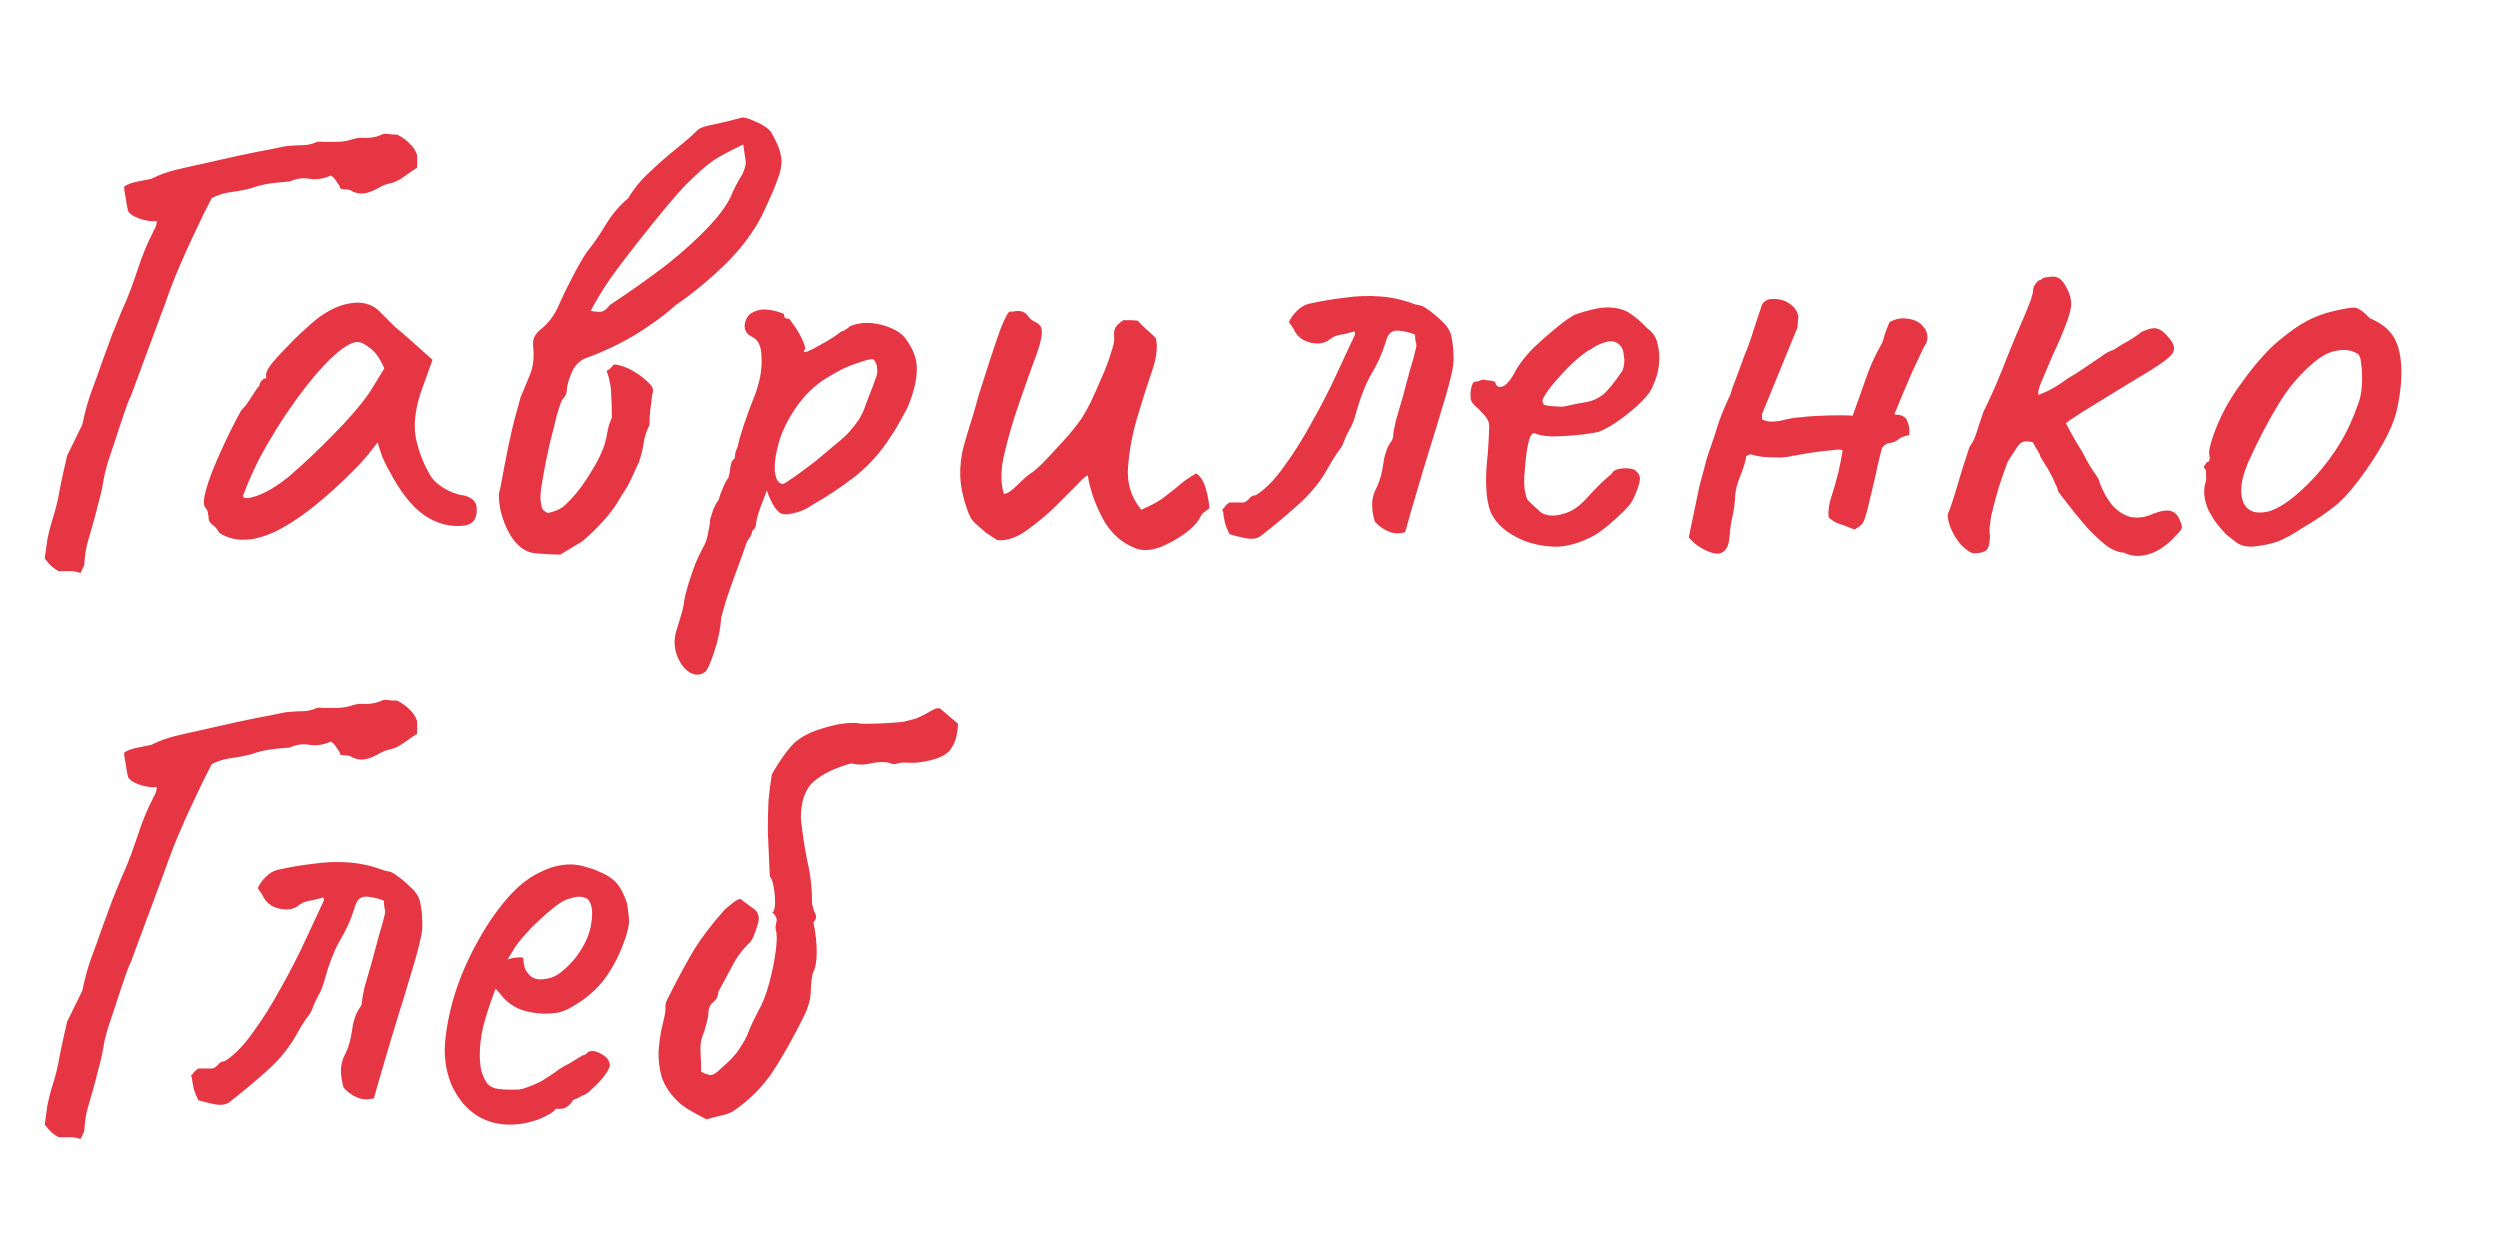 <?xml version="1.0" encoding="UTF-8"?> <svg xmlns="http://www.w3.org/2000/svg" width="265" height="131" viewBox="0 0 265 131" fill="none"><g clip-path="url(#clip0_114_2)"><path d="M8.52 60.75C8.333 60.657 8.053 60.587 7.68 60.54C7.353 60.54 6.863 60.54 6.21 60.54C6.023 60.447 5.813 60.307 5.58 60.12C5.347 59.933 5.067 59.63 4.74 59.21C4.833 58.51 4.927 57.833 5.02 57.18C5.16 56.48 5.323 55.827 5.51 55.22C5.883 54.1 6.163 52.957 6.35 51.79C6.583 50.623 6.84 49.457 7.12 48.29L8.73 45C8.963 43.833 9.267 42.713 9.64 41.64C10.06 40.52 10.457 39.423 10.83 38.35C11.203 37.323 11.553 36.367 11.88 35.48C12.253 34.547 12.603 33.683 12.93 32.89C13.163 32.423 13.467 31.7 13.84 30.72C14.213 29.693 14.587 28.62 14.96 27.5C15.38 26.38 15.777 25.47 16.15 24.77C16.243 24.537 16.337 24.35 16.43 24.21C16.523 24.023 16.593 23.767 16.64 23.44C16.033 23.487 15.403 23.393 14.75 23.16C14.097 22.927 13.7 22.647 13.56 22.32C13.56 22.273 13.513 22.04 13.42 21.62C13.373 21.2 13.303 20.78 13.21 20.36C13.163 19.94 13.14 19.753 13.14 19.8C13.42 19.567 13.91 19.38 14.61 19.24C15.357 19.1 15.823 19.007 16.01 18.96C16.803 18.587 17.387 18.353 17.76 18.26C18.133 18.12 18.857 17.933 19.93 17.7C20.163 17.653 20.793 17.513 21.82 17.28C22.847 17.047 23.99 16.79 25.25 16.51C26.557 16.23 27.723 15.997 28.75 15.81C29.777 15.577 30.43 15.46 30.71 15.46C31.177 15.413 31.62 15.39 32.04 15.39C32.507 15.39 32.973 15.297 33.44 15.11C33.533 15.017 33.813 14.993 34.28 15.04C34.747 15.04 35.283 15.04 35.89 15.04C36.497 14.993 36.987 14.9 37.36 14.76C37.78 14.62 38.247 14.573 38.76 14.62C39.32 14.62 39.833 14.527 40.3 14.34C40.533 14.2 40.79 14.153 41.07 14.2C41.397 14.247 41.747 14.27 42.12 14.27C42.727 14.597 43.17 14.923 43.45 15.25C43.777 15.53 44.033 15.927 44.22 16.44V17.77C43.847 18.003 43.403 18.307 42.89 18.68C42.377 19.053 41.933 19.287 41.56 19.38C41.327 19.427 41.07 19.497 40.79 19.59C40.557 19.683 40.277 19.823 39.95 20.01C39.437 20.29 38.97 20.453 38.55 20.5C38.177 20.547 37.78 20.477 37.36 20.29C37.173 20.15 36.963 20.08 36.73 20.08C36.543 20.08 36.333 20.057 36.1 20.01C36.007 19.73 35.89 19.52 35.75 19.38C35.657 19.193 35.563 19.053 35.47 18.96C35.377 18.82 35.237 18.703 35.05 18.61C34.35 18.937 33.627 19.053 32.88 18.96C32.133 18.82 31.41 18.913 30.71 19.24C30.01 19.287 29.31 19.357 28.61 19.45C27.957 19.543 27.303 19.707 26.65 19.94C25.95 20.127 25.227 20.267 24.48 20.36C23.78 20.453 23.103 20.663 22.45 20.99C21.797 22.25 21.377 23.09 21.19 23.51C21.003 23.883 20.793 24.327 20.56 24.84C20 26.007 19.463 27.197 18.95 28.41C18.437 29.623 17.97 30.837 17.55 32.05L13.84 42.06C13.7 42.293 13.49 42.83 13.21 43.67C12.93 44.463 12.627 45.373 12.3 46.4C11.973 47.38 11.67 48.29 11.39 49.13C11.157 49.97 11.017 50.577 10.97 50.95C10.83 51.79 10.643 52.607 10.41 53.4C10.223 54.193 10.013 54.987 9.78 55.78C9.593 56.433 9.407 57.087 9.22 57.74C9.08 58.347 8.987 59.023 8.94 59.77C8.94 59.91 8.893 60.05 8.8 60.19C8.707 60.377 8.613 60.563 8.52 60.75ZM23.238 56.48C23.051 56.107 22.818 55.827 22.538 55.64C22.258 55.407 22.118 55.197 22.118 55.01C22.118 54.823 22.095 54.637 22.048 54.45C22.048 54.217 21.955 54.007 21.768 53.82C21.535 53.54 21.558 52.91 21.838 51.93C22.118 50.903 22.585 49.667 23.238 48.22C23.891 46.727 24.661 45.163 25.548 43.53C25.921 43.157 26.295 42.667 26.668 42.06C27.041 41.453 27.321 41.057 27.508 40.87C27.508 40.683 27.578 40.52 27.718 40.38C27.858 40.193 28.021 40.1 28.208 40.1V39.68C28.208 39.447 28.418 39.05 28.838 38.49C29.305 37.93 29.865 37.323 30.518 36.67C31.171 35.97 31.848 35.317 32.548 34.71C33.248 34.057 33.831 33.59 34.298 33.31C35.278 32.657 36.281 32.26 37.308 32.12C38.381 31.98 39.291 32.213 40.038 32.82C40.178 32.96 40.411 33.193 40.738 33.52C41.065 33.847 41.438 34.22 41.858 34.64C42.325 35.013 42.791 35.41 43.258 35.83L45.848 38.14L44.588 41.64C43.981 43.507 43.818 45.14 44.098 46.54C44.425 47.94 44.891 49.153 45.498 50.18C45.731 50.693 46.198 51.183 46.898 51.65C47.645 52.117 48.345 52.397 48.998 52.49C49.371 52.537 49.721 52.677 50.048 52.91C50.375 53.143 50.538 53.517 50.538 54.03C50.538 54.497 50.445 54.87 50.258 55.15C50.071 55.43 49.745 55.617 49.278 55.71C47.738 55.897 46.291 55.523 44.938 54.59C43.631 53.657 42.418 52.117 41.298 49.97C41.111 49.69 40.855 49.177 40.528 48.43C40.248 47.637 40.085 47.123 40.038 46.89C39.851 47.123 39.501 47.567 38.988 48.22C38.475 48.827 38.078 49.27 37.798 49.55C34.485 52.91 31.615 55.173 29.188 56.34C26.808 57.46 24.825 57.507 23.238 56.48ZM25.758 52.56C25.758 52.887 26.248 52.887 27.228 52.56C28.255 52.187 29.351 51.533 30.518 50.6C32.105 49.247 33.691 47.753 35.278 46.12C36.911 44.487 38.218 42.97 39.198 41.57L40.738 39.05C40.271 37.977 39.758 37.253 39.198 36.88C38.685 36.46 38.241 36.25 37.868 36.25C37.261 36.25 36.351 36.81 35.138 37.93C33.971 39.05 32.711 40.543 31.358 42.41C30.005 44.277 28.721 46.33 27.508 48.57C27.041 49.503 26.621 50.413 26.248 51.3C25.921 52.14 25.758 52.56 25.758 52.56ZM59.395 58.79C58.695 58.79 57.808 58.743 56.735 58.65C55.708 58.557 54.821 57.903 54.075 56.69C53.608 55.897 53.258 54.987 53.025 53.96C52.838 52.933 52.838 52.21 53.025 51.79C53.678 48.197 54.191 45.723 54.565 44.37C54.938 43.017 55.148 42.247 55.195 42.06C55.288 41.873 55.475 41.43 55.755 40.73C56.081 39.983 56.268 39.517 56.315 39.33C56.548 38.583 56.618 37.743 56.525 36.81C56.478 36.437 56.501 36.11 56.595 35.83C56.735 35.503 56.945 35.223 57.225 34.99C58.018 34.383 58.648 33.59 59.115 32.61C59.255 32.283 59.511 31.723 59.885 30.93C60.305 30.09 60.725 29.273 61.145 28.48C61.611 27.64 61.961 27.057 62.195 26.73C62.941 25.797 63.618 24.817 64.225 23.79C64.878 22.717 65.671 21.783 66.605 20.99C67.211 19.963 67.981 19.03 68.915 18.19C69.848 17.303 70.781 16.487 71.715 15.74C72.648 14.993 73.395 14.34 73.955 13.78C74.188 13.547 74.818 13.337 75.845 13.15C76.918 12.917 77.781 12.707 78.435 12.52C78.715 12.38 79.251 12.497 80.045 12.87C80.838 13.197 81.398 13.57 81.725 13.99C82.331 15.017 82.681 15.857 82.775 16.51C82.915 17.163 82.821 17.933 82.495 18.82C82.215 19.66 81.655 20.967 80.815 22.74C79.881 24.607 78.551 26.38 76.825 28.06C75.145 29.693 73.418 31.117 71.645 32.33C70.758 33.123 69.825 33.847 68.845 34.5C67.911 35.153 66.955 35.737 65.975 36.25C65.368 36.577 64.738 36.88 64.085 37.16C63.478 37.44 62.848 37.697 62.195 37.93C61.868 38.023 61.565 38.21 61.285 38.49C61.005 38.723 60.771 39.073 60.585 39.54C60.305 40.193 60.141 40.753 60.095 41.22C60.095 41.64 59.955 41.99 59.675 42.27C59.535 42.41 59.325 42.97 59.045 43.95C58.811 44.883 58.531 46.003 58.205 47.31C57.925 48.57 57.691 49.76 57.505 50.88C57.318 51.953 57.248 52.677 57.295 53.05C57.341 53.283 57.388 53.54 57.435 53.82C57.528 54.053 57.738 54.24 58.065 54.38C58.765 54.24 59.325 54.007 59.745 53.68C60.165 53.307 60.631 52.817 61.145 52.21C61.705 51.51 62.218 50.763 62.685 49.97C63.198 49.177 63.618 48.36 63.945 47.52C64.131 47.007 64.271 46.47 64.365 45.91C64.458 45.303 64.621 44.767 64.855 44.3C64.855 43.227 64.831 42.433 64.785 41.92C64.785 41.36 64.738 40.917 64.645 40.59C64.598 40.217 64.481 39.797 64.295 39.33C64.668 39.097 64.878 38.91 64.925 38.77C65.018 38.63 65.228 38.607 65.555 38.7C66.161 38.84 66.721 39.073 67.235 39.4C67.795 39.727 68.331 40.147 68.845 40.66C69.031 40.847 69.148 41.033 69.195 41.22C69.241 41.407 69.218 41.617 69.125 41.85C69.078 42.41 69.008 42.97 68.915 43.53C68.868 44.043 68.845 44.557 68.845 45.07C68.518 45.677 68.308 46.33 68.215 47.03C68.121 47.683 67.958 48.337 67.725 48.99C67.445 49.597 67.165 50.203 66.885 50.81C66.605 51.417 66.278 51.977 65.905 52.49C65.345 53.517 64.691 54.427 63.945 55.22C63.245 56.013 62.498 56.737 61.705 57.39L59.395 58.79ZM62.615 32.96C63.175 33.053 63.571 33.077 63.805 33.03C64.085 32.937 64.365 32.703 64.645 32.33C66.838 30.883 68.845 29.46 70.665 28.06C72.485 26.613 74.001 25.237 75.215 23.93C76.475 22.577 77.291 21.387 77.665 20.36C77.898 19.847 78.155 19.357 78.435 18.89C78.761 18.423 78.971 17.887 79.065 17.28L78.785 15.32C77.478 15.927 76.428 16.487 75.635 17C74.888 17.513 73.908 18.377 72.695 19.59C72.228 20.057 71.528 20.85 70.595 21.97C69.708 23.043 68.728 24.257 67.655 25.61C66.581 26.963 65.578 28.293 64.645 29.6C63.758 30.907 63.081 32.027 62.615 32.96ZM74.708 71.25C74.148 71.623 73.564 71.6 72.958 71.18C72.398 70.76 71.978 70.13 71.698 69.29C71.418 68.45 71.441 67.563 71.768 66.63C71.861 66.35 72.001 65.883 72.188 65.23C72.374 64.623 72.491 64.087 72.538 63.62C72.584 63.293 72.724 62.733 72.958 61.94C73.191 61.193 73.448 60.447 73.728 59.7C74.054 58.953 74.311 58.417 74.498 58.09C74.778 57.623 74.964 57.087 75.058 56.48C75.198 55.873 75.268 55.407 75.268 55.08C75.361 54.753 75.478 54.38 75.618 53.96C75.804 53.54 75.991 53.213 76.178 52.98C76.271 52.607 76.411 52.21 76.598 51.79C76.784 51.323 76.994 50.927 77.228 50.6C77.321 50.273 77.391 49.877 77.438 49.41C77.531 48.943 77.671 48.687 77.858 48.64C77.904 48.453 77.928 48.267 77.928 48.08C77.974 47.893 78.068 47.637 78.208 47.31C78.301 46.797 78.511 46.05 78.838 45.07C79.164 44.09 79.561 43.017 80.028 41.85C80.541 40.497 80.774 39.213 80.728 38C80.728 36.74 80.378 35.97 79.678 35.69C79.304 35.503 79.071 35.247 78.978 34.92C78.884 34.547 78.931 34.173 79.118 33.8C79.304 33.427 79.584 33.17 79.958 33.03C80.378 32.843 80.821 32.773 81.288 32.82C81.801 32.867 82.244 32.96 82.618 33.1C82.991 33.193 83.154 33.287 83.108 33.38C83.108 33.613 83.224 33.753 83.458 33.8C83.551 33.66 83.738 33.823 84.018 34.29C84.344 34.71 84.648 35.2 84.928 35.76C85.208 36.32 85.348 36.717 85.348 36.95C85.254 37.137 85.208 37.253 85.208 37.3C85.208 37.3 85.301 37.3 85.488 37.3C85.488 37.3 85.744 37.183 86.258 36.95C86.771 36.67 87.308 36.367 87.868 36.04C88.474 35.667 88.871 35.387 89.058 35.2C89.058 35.2 89.174 35.153 89.408 35.06C89.688 34.92 89.921 34.757 90.108 34.57C91.041 34.197 92.044 34.127 93.118 34.36C94.238 34.593 95.124 35.013 95.778 35.62C96.711 36.787 97.178 37.907 97.178 38.98C97.224 40.053 96.921 41.407 96.268 43.04C96.174 43.273 95.964 43.67 95.638 44.23C95.358 44.743 95.078 45.233 94.798 45.7C94.518 46.12 94.378 46.33 94.378 46.33C93.304 48.01 92.044 49.41 90.598 50.53C89.151 51.65 87.681 52.63 86.188 53.47C85.721 53.797 85.231 54.053 84.718 54.24C84.251 54.38 83.831 54.473 83.458 54.52C83.084 54.52 82.828 54.473 82.688 54.38C82.174 54.007 81.708 53.213 81.288 52C81.054 52.607 80.821 53.213 80.588 53.82C80.401 54.38 80.284 54.753 80.238 54.94C80.191 55.267 80.144 55.547 80.098 55.78C80.051 55.967 79.934 56.13 79.748 56.27C79.748 56.27 79.724 56.363 79.678 56.55C79.631 56.737 79.468 57.017 79.188 57.39C78.721 58.743 78.301 59.91 77.928 60.89C77.554 61.917 77.251 62.78 77.018 63.48C76.784 64.227 76.598 64.88 76.458 65.44C76.364 66.7 76.108 67.937 75.688 69.15C75.268 70.41 74.941 71.11 74.708 71.25ZM83.038 51.3C83.224 51.207 83.621 50.95 84.228 50.53C84.881 50.063 85.604 49.527 86.398 48.92C87.191 48.267 87.914 47.66 88.568 47.1C89.268 46.54 89.734 46.12 89.968 45.84C90.341 45.42 90.691 44.977 91.018 44.51C91.344 43.997 91.601 43.437 91.788 42.83C91.928 42.457 92.091 42.037 92.278 41.57C92.464 41.103 92.628 40.66 92.768 40.24C92.954 39.867 93.024 39.493 92.978 39.12C92.978 38.7 92.838 38.35 92.558 38.07C92.371 38.023 91.811 38.163 90.878 38.49C89.944 38.77 88.918 39.26 87.798 39.96C86.678 40.613 85.698 41.477 84.858 42.55C83.878 43.81 83.154 45.117 82.688 46.47C82.268 47.823 82.081 48.967 82.128 49.9C82.221 50.833 82.524 51.3 83.038 51.3ZM120.483 58.16C118.943 57.6 117.753 56.55 116.913 55.01C116.073 53.423 115.536 51.883 115.303 50.39C115.256 50.39 115.116 50.483 114.883 50.67C114.696 50.81 114.463 51.043 114.183 51.37C113.529 52.023 112.713 52.84 111.733 53.82C110.753 54.753 109.726 55.593 108.653 56.34C107.626 57.04 106.646 57.343 105.713 57.25C105.339 57.017 104.943 56.76 104.523 56.48C104.149 56.153 103.776 55.827 103.403 55.5C103.216 55.313 103.053 55.127 102.913 54.94C102.819 54.753 102.726 54.543 102.633 54.31C102.119 52.91 101.839 51.673 101.793 50.6C101.746 49.48 101.863 48.383 102.143 47.31C102.469 46.19 102.843 44.953 103.263 43.6C103.309 43.46 103.473 42.877 103.753 41.85C104.079 40.823 104.453 39.657 104.873 38.35C105.293 37.043 105.689 35.877 106.063 34.85C106.483 33.823 106.786 33.217 106.973 33.03C107.113 33.03 107.253 33.03 107.393 33.03C107.579 32.983 107.743 32.96 107.883 32.96C108.349 32.96 108.699 33.123 108.933 33.45C109.119 33.73 109.353 33.94 109.633 34.08C109.959 34.22 110.193 34.407 110.333 34.64C110.566 35.107 110.403 36.11 109.843 37.65C109.283 39.143 108.676 40.847 108.023 42.76C107.416 44.487 106.903 46.237 106.483 48.01C106.063 49.737 106.039 51.183 106.413 52.35C106.739 52.35 107.183 52.07 107.743 51.51C108.349 50.903 108.816 50.483 109.143 50.25C109.609 49.97 110.216 49.433 110.963 48.64C111.756 47.8 112.526 46.96 113.273 46.12C114.019 45.233 114.533 44.557 114.813 44.09C114.999 43.81 115.279 43.297 115.653 42.55C116.026 41.757 116.399 40.917 116.773 40.03C117.193 39.097 117.519 38.233 117.753 37.44C118.033 36.647 118.149 36.087 118.103 35.76C118.056 35.293 118.103 34.943 118.243 34.71C118.429 34.43 118.709 34.173 119.083 33.94C119.316 33.94 119.573 33.94 119.853 33.94C120.133 33.94 120.389 33.963 120.623 34.01C120.903 34.337 121.206 34.64 121.533 34.92C121.859 35.2 122.186 35.503 122.513 35.83C122.746 36.717 122.606 37.907 122.093 39.4C121.579 40.893 121.066 42.503 120.553 44.23C120.039 45.957 119.713 47.707 119.573 49.48C119.433 51.207 119.899 52.723 120.973 54.03C121.953 53.61 122.699 53.213 123.213 52.84C123.773 52.42 124.309 52 124.823 51.58C125.336 51.113 125.989 50.647 126.783 50.18C127.249 50.46 127.599 51.02 127.833 51.86C128.066 52.7 128.183 53.377 128.183 53.89C127.996 54.03 127.809 54.17 127.623 54.31C127.483 54.403 127.366 54.543 127.273 54.73C126.993 55.337 126.433 55.943 125.593 56.55C124.753 57.157 123.866 57.647 122.933 58.02C121.999 58.347 121.183 58.393 120.483 58.16ZM133.615 56.83C133.242 57.11 132.705 57.18 132.005 57.04C131.305 56.9 130.745 56.76 130.325 56.62C130.232 56.433 130.139 56.223 130.045 55.99C129.952 55.757 129.882 55.547 129.835 55.36C129.789 55.127 129.742 54.893 129.695 54.66C129.695 54.427 129.649 54.217 129.555 54.03C129.695 53.89 129.812 53.75 129.905 53.61C130.045 53.47 130.185 53.353 130.325 53.26C130.559 53.26 130.815 53.26 131.095 53.26C131.375 53.26 131.632 53.26 131.865 53.26C132.099 53.167 132.285 53.027 132.425 52.84C132.612 52.607 132.845 52.49 133.125 52.49C134.152 51.837 135.155 50.81 136.135 49.41C137.162 48.01 138.142 46.447 139.075 44.72C140.055 42.993 140.919 41.313 141.665 39.68C142.459 38 143.112 36.6 143.625 35.48C143.625 35.387 143.625 35.317 143.625 35.27C143.625 35.223 143.602 35.177 143.555 35.13C143.229 35.223 142.879 35.317 142.505 35.41C142.132 35.457 141.759 35.55 141.385 35.69C141.339 35.737 141.269 35.783 141.175 35.83C141.082 35.877 141.012 35.923 140.965 35.97C140.452 36.39 139.775 36.507 138.935 36.32C138.142 36.133 137.582 35.737 137.255 35.13C137.162 34.943 137.069 34.78 136.975 34.64C136.882 34.5 136.765 34.337 136.625 34.15C136.812 33.73 137.092 33.333 137.465 32.96C137.885 32.54 138.329 32.283 138.795 32.19C140.055 31.91 141.292 31.7 142.505 31.56C143.765 31.373 145.025 31.327 146.285 31.42C147.545 31.513 148.782 31.793 149.995 32.26C150.229 32.307 150.439 32.353 150.625 32.4C150.812 32.447 150.999 32.54 151.185 32.68C151.465 32.867 151.745 33.077 152.025 33.31C152.305 33.543 152.562 33.777 152.795 34.01C153.122 34.29 153.379 34.593 153.565 34.92C153.752 35.247 153.869 35.62 153.915 36.04C154.009 36.507 154.055 36.997 154.055 37.51C154.102 38.023 154.079 38.537 153.985 39.05C153.752 40.217 153.379 41.617 152.865 43.25C152.399 44.837 151.979 46.213 151.605 47.38C151.045 49.2 150.555 50.833 150.135 52.28C149.715 53.68 149.319 55.057 148.945 56.41C148.339 56.597 147.755 56.573 147.195 56.34C146.635 56.107 146.145 55.757 145.725 55.29C145.539 54.637 145.445 54.03 145.445 53.47C145.445 52.863 145.609 52.257 145.935 51.65C146.262 50.997 146.495 50.157 146.635 49.13C146.775 48.103 147.079 47.287 147.545 46.68C147.639 46.493 147.685 46.33 147.685 46.19C147.685 45.91 147.779 45.373 147.965 44.58C148.199 43.787 148.455 42.9 148.735 41.92C149.015 40.893 149.272 39.937 149.505 39.05C149.785 38.163 149.972 37.487 150.065 37.02C150.159 36.74 150.159 36.483 150.065 36.25C150.019 36.017 149.995 35.76 149.995 35.48C149.622 35.293 149.085 35.153 148.385 35.06C147.732 34.967 147.289 35.2 147.055 35.76C147.009 35.853 146.962 35.97 146.915 36.11C146.915 36.203 146.892 36.297 146.845 36.39C146.472 37.557 145.959 38.677 145.305 39.75C144.699 40.823 144.139 42.293 143.625 44.16C143.485 44.673 143.275 45.163 142.995 45.63C142.762 46.05 142.552 46.517 142.365 47.03C142.365 47.077 142.342 47.123 142.295 47.17C142.295 47.217 142.272 47.263 142.225 47.31C142.225 47.357 142.202 47.403 142.155 47.45C141.829 47.87 141.525 48.313 141.245 48.78C141.012 49.2 140.755 49.643 140.475 50.11C139.682 51.417 138.632 52.63 137.325 53.75C136.065 54.87 134.829 55.897 133.615 56.83ZM161.564 57.32C159.744 56.573 158.554 55.547 157.994 54.24C157.481 52.887 157.387 50.81 157.714 48.01C157.807 46.563 157.854 45.607 157.854 45.14C157.854 44.673 157.597 44.207 157.084 43.74C156.944 43.553 156.687 43.297 156.314 42.97C155.987 42.643 155.847 42.363 155.894 42.13C155.847 41.803 155.871 41.453 155.964 41.08C156.057 40.66 156.197 40.45 156.384 40.45C156.571 40.45 156.757 40.403 156.944 40.31C157.177 40.217 157.387 40.217 157.574 40.31C157.761 40.31 157.971 40.333 158.204 40.38C158.437 40.427 158.554 40.543 158.554 40.73C158.741 41.057 159.044 41.103 159.464 40.87C159.884 40.59 160.327 39.983 160.794 39.05C161.261 38.303 161.867 37.557 162.614 36.81C163.407 36.063 164.177 35.387 164.924 34.78C165.717 34.127 166.371 33.66 166.884 33.38C167.117 33.287 167.467 33.17 167.934 33.03C168.401 32.89 168.891 32.773 169.404 32.68C169.964 32.587 170.431 32.563 170.804 32.61C171.644 32.657 172.344 32.89 172.904 33.31C173.511 33.73 174.071 34.22 174.584 34.78C175.191 35.2 175.564 35.76 175.704 36.46C175.891 37.16 175.937 37.907 175.844 38.7C175.751 39.493 175.541 40.217 175.214 40.87C175.074 41.337 174.677 41.897 174.024 42.55C173.371 43.203 172.624 43.833 171.784 44.44C170.944 45.047 170.174 45.49 169.474 45.77C168.867 45.91 168.074 46.027 167.094 46.12C166.161 46.213 165.274 46.26 164.434 46.26C163.641 46.213 163.104 46.12 162.824 45.98C162.497 45.793 162.241 46.05 162.054 46.75C161.867 47.45 161.727 48.453 161.634 49.76C161.541 50.787 161.541 51.533 161.634 52C161.727 52.467 161.821 52.793 161.914 52.98C162.241 53.307 162.684 53.727 163.244 54.24C163.851 54.707 164.691 54.777 165.764 54.45C166.651 54.217 167.514 53.61 168.354 52.63C169.241 51.65 170.057 50.857 170.804 50.25C170.991 49.923 171.294 49.737 171.714 49.69C172.181 49.597 172.671 49.62 173.184 49.76C173.697 50.087 173.907 50.483 173.814 50.95C173.767 51.37 173.534 52.023 173.114 52.91C172.974 53.237 172.647 53.657 172.134 54.17C171.667 54.637 171.131 55.127 170.524 55.64C169.964 56.107 169.451 56.48 168.984 56.76C167.584 57.507 166.277 57.903 165.064 57.95C163.851 57.95 162.684 57.74 161.564 57.32ZM165.694 43.11C166.721 42.877 167.537 42.713 168.144 42.62C168.751 42.527 169.334 42.27 169.894 41.85C170.454 41.383 171.154 40.52 171.994 39.26C172.181 38.747 172.227 38.233 172.134 37.72C172.087 37.207 171.971 36.857 171.784 36.67C171.364 36.203 170.851 36.063 170.244 36.25C169.684 36.39 169.147 36.647 168.634 37.02C168.307 37.16 167.817 37.51 167.164 38.07C166.557 38.583 165.951 39.19 165.344 39.89C164.737 40.543 164.247 41.15 163.874 41.71C163.501 42.27 163.407 42.597 163.594 42.69C163.501 42.877 163.757 42.993 164.364 43.04C165.017 43.087 165.461 43.11 165.694 43.11ZM200.288 34.15C200.941 33.777 201.618 33.66 202.318 33.8C203.018 33.893 203.554 34.197 203.928 34.71C204.348 35.177 204.418 35.783 204.138 36.53C204.231 36.25 204.114 36.437 203.788 37.09C203.508 37.697 203.134 38.49 202.668 39.47C202.248 40.45 201.851 41.383 201.478 42.27C201.151 43.11 200.941 43.6 200.848 43.74V43.95C201.594 43.95 202.038 44.183 202.178 44.65C202.364 45.07 202.434 45.56 202.388 46.12C201.828 46.213 201.431 46.377 201.198 46.61C200.964 46.797 200.661 46.913 200.288 46.96C200.148 46.96 199.984 47.03 199.798 47.17C199.611 47.31 199.494 47.473 199.448 47.66C199.401 47.8 199.261 48.36 199.028 49.34C198.841 50.273 198.608 51.3 198.328 52.42C198.094 53.493 197.884 54.31 197.698 54.87C197.604 55.243 197.418 55.547 197.138 55.78C196.858 55.967 196.671 56.083 196.578 56.13C195.644 55.757 195.014 55.523 194.688 55.43C194.408 55.29 194.128 55.103 193.848 54.87C193.801 54.59 193.801 54.263 193.848 53.89C193.894 53.47 194.011 52.98 194.198 52.42C194.431 51.72 194.618 51.067 194.758 50.46C194.944 49.807 195.131 48.897 195.318 47.73C195.131 47.637 194.734 47.637 194.128 47.73C193.568 47.777 192.961 47.847 192.308 47.94C191.654 48.033 191.094 48.127 190.628 48.22C190.208 48.313 190.021 48.337 190.068 48.29C189.834 48.383 189.391 48.453 188.738 48.5C188.131 48.5 187.501 48.477 186.848 48.43C186.241 48.337 185.798 48.243 185.518 48.15L185.098 48.36C185.051 48.827 184.841 49.527 184.468 50.46C184.094 51.347 183.908 52.187 183.908 52.98C183.861 53.587 183.768 54.193 183.628 54.8C183.488 55.407 183.394 56.037 183.348 56.69C183.301 57.717 183.021 58.347 182.508 58.58C182.041 58.813 181.318 58.65 180.338 58.09C180.104 57.95 179.871 57.787 179.638 57.6C179.451 57.413 179.241 57.203 179.008 56.97L180.128 51.58C180.314 50.927 180.478 50.32 180.618 49.76C180.758 49.153 180.921 48.57 181.108 48.01C181.481 46.983 181.831 45.933 182.158 44.86C182.531 43.787 182.951 42.783 183.418 41.85C183.418 41.85 183.488 41.617 183.628 41.15C183.814 40.637 184.024 40.077 184.258 39.47C184.491 38.817 184.678 38.303 184.818 37.93C184.958 37.557 184.981 37.487 184.888 37.72C185.028 37.44 185.238 36.903 185.518 36.11C185.798 35.27 186.054 34.477 186.288 33.73C186.568 32.937 186.708 32.517 186.708 32.47C186.801 32.19 186.941 32.003 187.128 31.91C187.314 31.77 187.548 31.7 187.828 31.7C188.621 31.653 189.274 31.84 189.788 32.26C190.301 32.633 190.581 33.1 190.628 33.66C190.581 33.94 190.558 34.197 190.558 34.43C190.558 34.663 190.511 34.85 190.418 34.99L186.778 43.88V44.44C187.244 44.72 187.921 44.767 188.808 44.58C189.741 44.347 190.441 44.23 190.908 44.23C191.141 44.183 191.678 44.137 192.518 44.09C193.404 44.043 194.244 44.02 195.038 44.02C195.878 44.02 196.321 44.043 196.368 44.09C196.881 42.69 197.348 41.383 197.768 40.17C198.188 38.91 198.771 37.627 199.518 36.32C199.564 36.227 199.658 35.923 199.798 35.41C199.984 34.897 200.148 34.477 200.288 34.15ZM209.115 58.65C208.742 58.51 208.345 58.23 207.925 57.81C207.505 57.343 207.155 56.807 206.875 56.2C206.595 55.593 206.455 55.033 206.455 54.52C206.689 54.007 206.992 53.12 207.365 51.86C207.739 50.553 208.205 49.06 208.765 47.38C209.139 46.867 209.419 46.26 209.605 45.56C209.839 44.86 210.049 44.23 210.235 43.67C210.609 42.923 211.052 41.967 211.565 40.8C212.079 39.587 212.569 38.373 213.035 37.16C213.549 35.9 213.992 34.85 214.365 34.01C214.879 32.797 215.182 32.05 215.275 31.77C215.369 31.443 215.439 31.187 215.485 31C215.485 30.627 215.579 30.323 215.765 30.09C215.952 29.81 216.139 29.67 216.325 29.67C216.512 29.483 216.722 29.39 216.955 29.39C217.235 29.343 217.469 29.32 217.655 29.32C218.169 29.32 218.612 29.67 218.985 30.37C219.359 31.023 219.545 31.63 219.545 32.19C219.545 32.75 219.335 33.543 218.915 34.57C218.542 35.55 218.099 36.577 217.585 37.65C217.119 38.723 216.722 39.657 216.395 40.45C216.069 41.243 215.975 41.71 216.115 41.85C216.115 41.85 216.442 41.71 217.095 41.43C217.749 41.103 218.449 40.66 219.195 40.1C219.709 39.82 220.269 39.47 220.875 39.05C221.482 38.63 222.065 38.233 222.625 37.86C223.185 37.44 223.652 37.183 224.025 37.09C224.585 36.717 225.169 36.367 225.775 36.04C226.382 35.667 226.779 35.387 226.965 35.2C227.759 34.827 228.342 34.71 228.715 34.85C229.135 34.99 229.555 35.34 229.975 35.9C230.489 36.507 230.582 37.043 230.255 37.51C229.929 37.93 229.159 38.513 227.945 39.26C226.965 39.867 225.775 40.59 224.375 41.43C223.022 42.27 221.809 43.017 220.735 43.67C219.709 44.323 219.125 44.72 218.985 44.86C218.985 44.86 219.172 45.21 219.545 45.91C219.919 46.61 220.292 47.24 220.665 47.8C221.039 48.547 221.435 49.247 221.855 49.9C222.322 50.507 222.555 50.927 222.555 51.16C222.929 52.14 223.395 52.957 223.955 53.61C224.515 54.217 225.145 54.613 225.845 54.8C226.592 54.94 227.339 54.847 228.085 54.52C229.019 54.147 229.695 54.03 230.115 54.17C230.582 54.31 230.909 54.66 231.095 55.22C231.282 55.593 231.329 55.873 231.235 56.06C231.189 56.2 230.885 56.55 230.325 57.11C229.439 57.997 228.529 58.557 227.595 58.79C226.709 59.023 225.892 58.953 225.145 58.58C224.679 58.58 224.142 58.393 223.535 58.02C222.929 57.6 222.182 56.923 221.295 55.99C220.455 55.057 219.405 53.75 218.145 52.07C218.145 51.883 218.052 51.627 217.865 51.3C217.725 50.927 217.562 50.577 217.375 50.25C217.189 49.877 216.955 49.48 216.675 49.06C216.395 48.593 216.255 48.36 216.255 48.36C216.255 48.22 216.209 48.103 216.115 48.01C216.069 47.87 215.975 47.707 215.835 47.52C215.742 47.333 215.625 47.123 215.485 46.89C214.739 46.657 214.202 46.797 213.875 47.31C213.549 47.823 213.199 48.36 212.825 48.92C212.592 49.527 212.289 50.39 211.915 51.51C211.589 52.583 211.309 53.633 211.075 54.66C210.889 55.687 210.842 56.387 210.935 56.76C210.935 57.507 210.819 58.02 210.585 58.3C210.352 58.533 209.862 58.65 209.115 58.65ZM238.672 57.95C238.065 57.95 237.575 57.833 237.202 57.6C236.875 57.367 236.455 57.04 235.942 56.62C235.055 55.687 234.425 54.8 234.052 53.96C233.678 53.073 233.562 52.233 233.702 51.44C233.842 51.067 233.888 50.717 233.842 50.39C233.842 50.017 233.842 49.83 233.842 49.83C233.608 49.597 233.538 49.457 233.632 49.41C233.725 49.317 233.818 49.177 233.912 48.99C234.192 48.99 234.285 48.733 234.192 48.22C234.098 47.847 234.285 47.03 234.752 45.77C235.218 44.51 235.802 43.32 236.502 42.2C236.782 41.733 237.202 41.127 237.762 40.38C238.322 39.587 238.928 38.817 239.582 38.07C240.282 37.277 240.912 36.647 241.472 36.18C242.638 35.2 243.665 34.477 244.552 34.01C245.438 33.543 246.395 33.193 247.422 32.96C248.448 32.727 249.148 32.61 249.522 32.61C249.942 32.61 250.502 32.983 251.202 33.73C252.275 34.197 253.045 34.757 253.512 35.41C254.025 36.063 254.352 37.02 254.492 38.28C254.632 39.68 254.515 41.29 254.142 43.11C253.815 44.883 252.718 47.1 250.852 49.76C249.685 51.44 248.612 52.7 247.632 53.54C246.652 54.333 245.485 55.127 244.132 55.92C243.152 56.573 242.265 57.063 241.472 57.39C240.678 57.67 239.745 57.857 238.672 57.95ZM245.392 50.53C246.512 49.27 247.398 48.08 248.052 46.96C248.752 45.84 249.405 44.417 250.012 42.69C250.198 42.177 250.315 41.547 250.362 40.8C250.408 40.007 250.385 39.283 250.292 38.63C250.245 37.93 250.082 37.533 249.802 37.44C249.242 37.113 248.565 37.02 247.772 37.16C246.978 37.253 246.115 37.697 245.182 38.49C243.735 39.703 242.475 41.22 241.402 43.04C240.328 44.813 239.278 46.843 238.252 49.13C237.552 50.81 237.388 52.163 237.762 53.19C238.182 54.17 239.045 54.52 240.352 54.24C241.705 53.913 243.385 52.677 245.392 50.53ZM8.52 120.75C8.333 120.657 8.053 120.587 7.68 120.54C7.353 120.54 6.863 120.54 6.21 120.54C6.023 120.447 5.813 120.307 5.58 120.12C5.347 119.933 5.067 119.63 4.74 119.21C4.833 118.51 4.927 117.833 5.02 117.18C5.16 116.48 5.323 115.827 5.51 115.22C5.883 114.1 6.163 112.957 6.35 111.79C6.583 110.623 6.84 109.457 7.12 108.29L8.73 105C8.963 103.833 9.267 102.713 9.64 101.64C10.06 100.52 10.457 99.423 10.83 98.35C11.203 97.323 11.553 96.367 11.88 95.48C12.253 94.547 12.603 93.683 12.93 92.89C13.163 92.423 13.467 91.7 13.84 90.72C14.213 89.693 14.587 88.62 14.96 87.5C15.38 86.38 15.777 85.47 16.15 84.77C16.243 84.537 16.337 84.35 16.43 84.21C16.523 84.023 16.593 83.767 16.64 83.44C16.033 83.487 15.403 83.393 14.75 83.16C14.097 82.927 13.7 82.647 13.56 82.32C13.56 82.273 13.513 82.04 13.42 81.62C13.373 81.2 13.303 80.78 13.21 80.36C13.163 79.94 13.14 79.753 13.14 79.8C13.42 79.567 13.91 79.38 14.61 79.24C15.357 79.1 15.823 79.007 16.01 78.96C16.803 78.587 17.387 78.353 17.76 78.26C18.133 78.12 18.857 77.933 19.93 77.7C20.163 77.653 20.793 77.513 21.82 77.28C22.847 77.047 23.99 76.79 25.25 76.51C26.557 76.23 27.723 75.997 28.75 75.81C29.777 75.577 30.43 75.46 30.71 75.46C31.177 75.413 31.62 75.39 32.04 75.39C32.507 75.39 32.973 75.297 33.44 75.11C33.533 75.017 33.813 74.993 34.28 75.04C34.747 75.04 35.283 75.04 35.89 75.04C36.497 74.993 36.987 74.9 37.36 74.76C37.78 74.62 38.247 74.573 38.76 74.62C39.32 74.62 39.833 74.527 40.3 74.34C40.533 74.2 40.79 74.153 41.07 74.2C41.397 74.247 41.747 74.27 42.12 74.27C42.727 74.597 43.17 74.923 43.45 75.25C43.777 75.53 44.033 75.927 44.22 76.44V77.77C43.847 78.003 43.403 78.307 42.89 78.68C42.377 79.053 41.933 79.287 41.56 79.38C41.327 79.427 41.07 79.497 40.79 79.59C40.557 79.683 40.277 79.823 39.95 80.01C39.437 80.29 38.97 80.453 38.55 80.5C38.177 80.547 37.78 80.477 37.36 80.29C37.173 80.15 36.963 80.08 36.73 80.08C36.543 80.08 36.333 80.057 36.1 80.01C36.007 79.73 35.89 79.52 35.75 79.38C35.657 79.193 35.563 79.053 35.47 78.96C35.377 78.82 35.237 78.703 35.05 78.61C34.35 78.937 33.627 79.053 32.88 78.96C32.133 78.82 31.41 78.913 30.71 79.24C30.01 79.287 29.31 79.357 28.61 79.45C27.957 79.543 27.303 79.707 26.65 79.94C25.95 80.127 25.227 80.267 24.48 80.36C23.78 80.453 23.103 80.663 22.45 80.99C21.797 82.25 21.377 83.09 21.19 83.51C21.003 83.883 20.793 84.327 20.56 84.84C20 86.007 19.463 87.197 18.95 88.41C18.437 89.623 17.97 90.837 17.55 92.05L13.84 102.06C13.7 102.293 13.49 102.83 13.21 103.67C12.93 104.463 12.627 105.373 12.3 106.4C11.973 107.38 11.67 108.29 11.39 109.13C11.157 109.97 11.017 110.577 10.97 110.95C10.83 111.79 10.643 112.607 10.41 113.4C10.223 114.193 10.013 114.987 9.78 115.78C9.593 116.433 9.407 117.087 9.22 117.74C9.08 118.347 8.987 119.023 8.94 119.77C8.94 119.91 8.893 120.05 8.8 120.19C8.707 120.377 8.613 120.563 8.52 120.75ZM24.309 116.83C23.936 117.11 23.399 117.18 22.699 117.04C21.999 116.9 21.439 116.76 21.019 116.62C20.925 116.433 20.832 116.223 20.739 115.99C20.645 115.757 20.576 115.547 20.529 115.36C20.482 115.127 20.436 114.893 20.389 114.66C20.389 114.427 20.342 114.217 20.249 114.03C20.389 113.89 20.506 113.75 20.599 113.61C20.739 113.47 20.879 113.353 21.019 113.26C21.252 113.26 21.509 113.26 21.789 113.26C22.069 113.26 22.326 113.26 22.559 113.26C22.792 113.167 22.979 113.027 23.119 112.84C23.305 112.607 23.539 112.49 23.819 112.49C24.846 111.837 25.849 110.81 26.829 109.41C27.855 108.01 28.835 106.447 29.769 104.72C30.749 102.993 31.612 101.313 32.359 99.68C33.152 98 33.806 96.6 34.319 95.48C34.319 95.387 34.319 95.317 34.319 95.27C34.319 95.223 34.295 95.177 34.249 95.13C33.922 95.223 33.572 95.317 33.199 95.41C32.825 95.457 32.452 95.55 32.079 95.69C32.032 95.737 31.962 95.783 31.869 95.83C31.776 95.877 31.706 95.923 31.659 95.97C31.145 96.39 30.469 96.507 29.629 96.32C28.835 96.133 28.276 95.737 27.949 95.13C27.855 94.943 27.762 94.78 27.669 94.64C27.576 94.5 27.459 94.337 27.319 94.15C27.506 93.73 27.785 93.333 28.159 92.96C28.579 92.54 29.022 92.283 29.489 92.19C30.749 91.91 31.985 91.7 33.199 91.56C34.459 91.373 35.719 91.327 36.979 91.42C38.239 91.513 39.475 91.793 40.689 92.26C40.922 92.307 41.132 92.353 41.319 92.4C41.505 92.447 41.692 92.54 41.879 92.68C42.159 92.867 42.439 93.077 42.719 93.31C42.999 93.543 43.255 93.777 43.489 94.01C43.816 94.29 44.072 94.593 44.259 94.92C44.446 95.247 44.562 95.62 44.609 96.04C44.702 96.507 44.749 96.997 44.749 97.51C44.795 98.023 44.772 98.537 44.679 99.05C44.446 100.217 44.072 101.617 43.559 103.25C43.092 104.837 42.672 106.213 42.299 107.38C41.739 109.2 41.249 110.833 40.829 112.28C40.409 113.68 40.012 115.057 39.639 116.41C39.032 116.597 38.449 116.573 37.889 116.34C37.329 116.107 36.839 115.757 36.419 115.29C36.232 114.637 36.139 114.03 36.139 113.47C36.139 112.863 36.302 112.257 36.629 111.65C36.956 110.997 37.189 110.157 37.329 109.13C37.469 108.103 37.772 107.287 38.239 106.68C38.332 106.493 38.379 106.33 38.379 106.19C38.379 105.91 38.472 105.373 38.659 104.58C38.892 103.787 39.149 102.9 39.429 101.92C39.709 100.893 39.965 99.937 40.199 99.05C40.479 98.163 40.666 97.487 40.759 97.02C40.852 96.74 40.852 96.483 40.759 96.25C40.712 96.017 40.689 95.76 40.689 95.48C40.316 95.293 39.779 95.153 39.079 95.06C38.425 94.967 37.982 95.2 37.749 95.76C37.702 95.853 37.656 95.97 37.609 96.11C37.609 96.203 37.586 96.297 37.539 96.39C37.166 97.557 36.652 98.677 35.999 99.75C35.392 100.823 34.832 102.293 34.319 104.16C34.179 104.673 33.969 105.163 33.689 105.63C33.456 106.05 33.245 106.517 33.059 107.03C33.059 107.077 33.035 107.123 32.989 107.17C32.989 107.217 32.965 107.263 32.919 107.31C32.919 107.357 32.895 107.403 32.849 107.45C32.522 107.87 32.219 108.313 31.939 108.78C31.706 109.2 31.449 109.643 31.169 110.11C30.375 111.417 29.326 112.63 28.019 113.75C26.759 114.87 25.522 115.897 24.309 116.83ZM54.077 119.21C52.024 119.21 50.344 118.44 49.037 116.9C47.731 115.313 47.101 113.353 47.147 111.02C47.241 109.34 47.567 107.543 48.127 105.63C48.734 103.67 49.527 101.803 50.507 100.03C51.487 98.21 52.561 96.623 53.727 95.27C54.894 93.917 56.107 92.96 57.367 92.4C57.834 92.167 58.324 91.98 58.837 91.84C59.397 91.7 59.957 91.63 60.517 91.63C61.031 91.63 61.567 91.723 62.127 91.91C62.687 92.05 63.154 92.213 63.527 92.4C64.321 92.727 64.927 93.123 65.347 93.59C65.767 94.057 66.141 94.78 66.467 95.76C66.607 96.647 66.677 97.277 66.677 97.65C66.677 98.023 66.561 98.583 66.327 99.33C65.767 101.01 65.044 102.457 64.157 103.67C63.271 104.883 62.081 105.91 60.587 106.75C60.214 106.983 59.771 107.17 59.257 107.31C58.791 107.403 58.301 107.45 57.787 107.45C56.854 107.45 55.944 107.287 55.057 106.96C54.217 106.587 53.541 106.05 53.027 105.35L52.537 104.79L52.327 105.35C51.861 106.61 51.487 107.777 51.207 108.85C50.974 109.923 50.857 110.903 50.857 111.79C50.857 112.35 50.904 112.887 50.997 113.4C51.137 113.913 51.324 114.357 51.557 114.73C51.744 115.01 52.047 115.22 52.467 115.36C52.934 115.453 53.424 115.5 53.937 115.5C54.264 115.5 54.591 115.5 54.917 115.5C55.291 115.453 55.641 115.36 55.967 115.22C56.761 114.94 57.391 114.637 57.857 114.31C58.371 113.983 58.884 113.633 59.397 113.26L59.677 113.12H59.607C60.167 112.84 60.657 112.56 61.077 112.28C61.544 112 61.777 111.86 61.777 111.86C61.964 111.86 62.151 111.743 62.337 111.51C62.711 111.323 63.177 111.393 63.737 111.72C64.344 112.047 64.647 112.467 64.647 112.98C64.601 113.213 64.391 113.587 64.017 114.1C63.644 114.567 63.224 115.01 62.757 115.43C62.337 115.85 61.987 116.083 61.707 116.13C61.661 116.177 61.497 116.27 61.217 116.41C60.937 116.503 60.751 116.597 60.657 116.69H60.727C60.307 117.25 59.887 117.53 59.467 117.53H58.907C58.721 117.857 58.114 118.23 57.087 118.65C56.061 119.023 55.057 119.21 54.077 119.21ZM57.227 103.81C58.067 103.81 58.791 103.577 59.397 103.11C60.051 102.597 60.611 102.037 61.077 101.43C62.011 100.17 62.547 98.957 62.687 97.79C62.874 96.577 62.734 95.737 62.267 95.27C61.987 95.13 61.731 95.06 61.497 95.06C61.311 95.013 60.914 95.083 60.307 95.27C59.887 95.363 59.304 95.713 58.557 96.32C57.811 96.927 57.064 97.603 56.317 98.35C55.617 99.097 55.081 99.727 54.707 100.24L53.797 101.71C54.171 101.57 54.521 101.5 54.847 101.5C55.221 101.453 55.431 101.477 55.477 101.57C55.477 101.99 55.547 102.387 55.687 102.76C55.874 103.087 56.084 103.343 56.317 103.53C56.597 103.717 56.901 103.81 57.227 103.81ZM74.881 118.65C74.554 118.463 74.204 118.277 73.831 118.09C73.504 117.903 73.178 117.717 72.851 117.53C72.571 117.343 72.314 117.157 72.081 116.97C71.101 116.083 70.448 115.127 70.121 114.1C69.841 113.027 69.748 112 69.841 111.02C69.934 110.04 70.074 109.2 70.261 108.5C70.448 107.753 70.541 107.24 70.541 106.96C70.494 106.587 70.564 106.237 70.751 105.91C70.938 105.537 71.124 105.163 71.311 104.79C72.151 103.157 72.921 101.757 73.621 100.59C74.368 99.377 75.441 97.977 76.841 96.39C77.121 96.157 77.378 95.947 77.611 95.76C77.891 95.527 78.171 95.363 78.451 95.27L80.061 96.46C80.248 96.647 80.364 96.88 80.411 97.16C80.458 97.393 80.411 97.72 80.271 98.14C80.178 98.467 80.061 98.793 79.921 99.12C79.828 99.4 79.688 99.657 79.501 99.89C78.708 100.637 78.078 101.477 77.611 102.41C77.144 103.297 76.654 104.207 76.141 105.14C76.141 105.56 75.978 105.91 75.651 106.19C75.324 106.423 75.138 106.773 75.091 107.24C75.091 107.567 75.044 107.893 74.951 108.22C74.858 108.547 74.764 108.897 74.671 109.27C74.344 110.017 74.204 110.74 74.251 111.44C74.298 112.14 74.321 112.863 74.321 113.61C74.694 113.797 75.021 113.913 75.301 113.96C75.581 113.96 75.954 113.727 76.421 113.26C77.354 112.467 78.008 111.767 78.381 111.16C78.801 110.553 79.128 109.947 79.361 109.34C79.594 108.733 79.921 108.033 80.341 107.24C80.808 106.447 81.204 105.443 81.531 104.23C81.858 103.017 82.091 101.873 82.231 100.8C82.371 99.68 82.371 98.933 82.231 98.56C82.184 98.327 82.208 98.047 82.301 97.72C82.394 97.393 82.254 97.067 81.881 96.74C82.068 96.553 82.161 96.203 82.161 95.69C82.161 95.177 82.114 94.64 82.021 94.08C81.928 93.52 81.788 93.123 81.601 92.89C81.508 91.023 81.438 89.46 81.391 88.2C81.391 86.893 81.414 85.773 81.461 84.84C81.554 83.86 81.671 82.95 81.811 82.11C81.858 81.97 82.138 81.503 82.651 80.71C83.211 79.87 83.724 79.217 84.191 78.75C84.984 78.05 86.058 77.513 87.411 77.14C88.811 76.72 90.001 76.557 90.981 76.65C90.934 76.697 91.214 76.72 91.821 76.72C92.474 76.72 93.198 76.697 93.991 76.65C94.784 76.603 95.368 76.557 95.741 76.51C96.114 76.417 96.488 76.323 96.861 76.23C97.234 76.137 97.864 75.833 98.751 75.32C99.124 75.087 99.428 75.017 99.661 75.11L101.551 76.72C101.504 78.027 101.178 79.007 100.571 79.66C99.964 80.267 98.798 80.663 97.071 80.85C96.791 80.85 96.488 80.85 96.161 80.85C95.834 80.803 95.508 80.827 95.181 80.92C94.901 81.013 94.644 81.013 94.411 80.92C94.224 80.827 93.944 80.78 93.571 80.78C93.058 80.78 92.521 80.85 91.961 80.99C91.401 81.083 90.818 81.06 90.211 80.92C88.531 81.387 87.224 82.017 86.291 82.81C85.358 83.603 84.891 84.91 84.891 86.73C85.078 88.457 85.311 89.997 85.591 91.35C85.918 92.703 86.081 94.197 86.081 95.83C86.174 96.25 86.291 96.6 86.431 96.88C86.571 97.16 86.501 97.463 86.221 97.79C86.454 98.863 86.571 99.913 86.571 100.94C86.571 101.92 86.431 102.667 86.151 103.18C86.058 103.507 85.988 104.113 85.941 105C85.941 105.84 85.708 106.727 85.241 107.66C84.168 109.853 83.071 111.813 81.951 113.54C80.831 115.22 79.408 116.643 77.681 117.81C77.354 117.997 76.958 118.137 76.491 118.23C76.071 118.323 75.534 118.463 74.881 118.65Z" fill="#E63643"></path></g><defs><clipPath id="clip0_114_2"><rect width="265" height="131" fill="white"></rect></clipPath></defs></svg> 